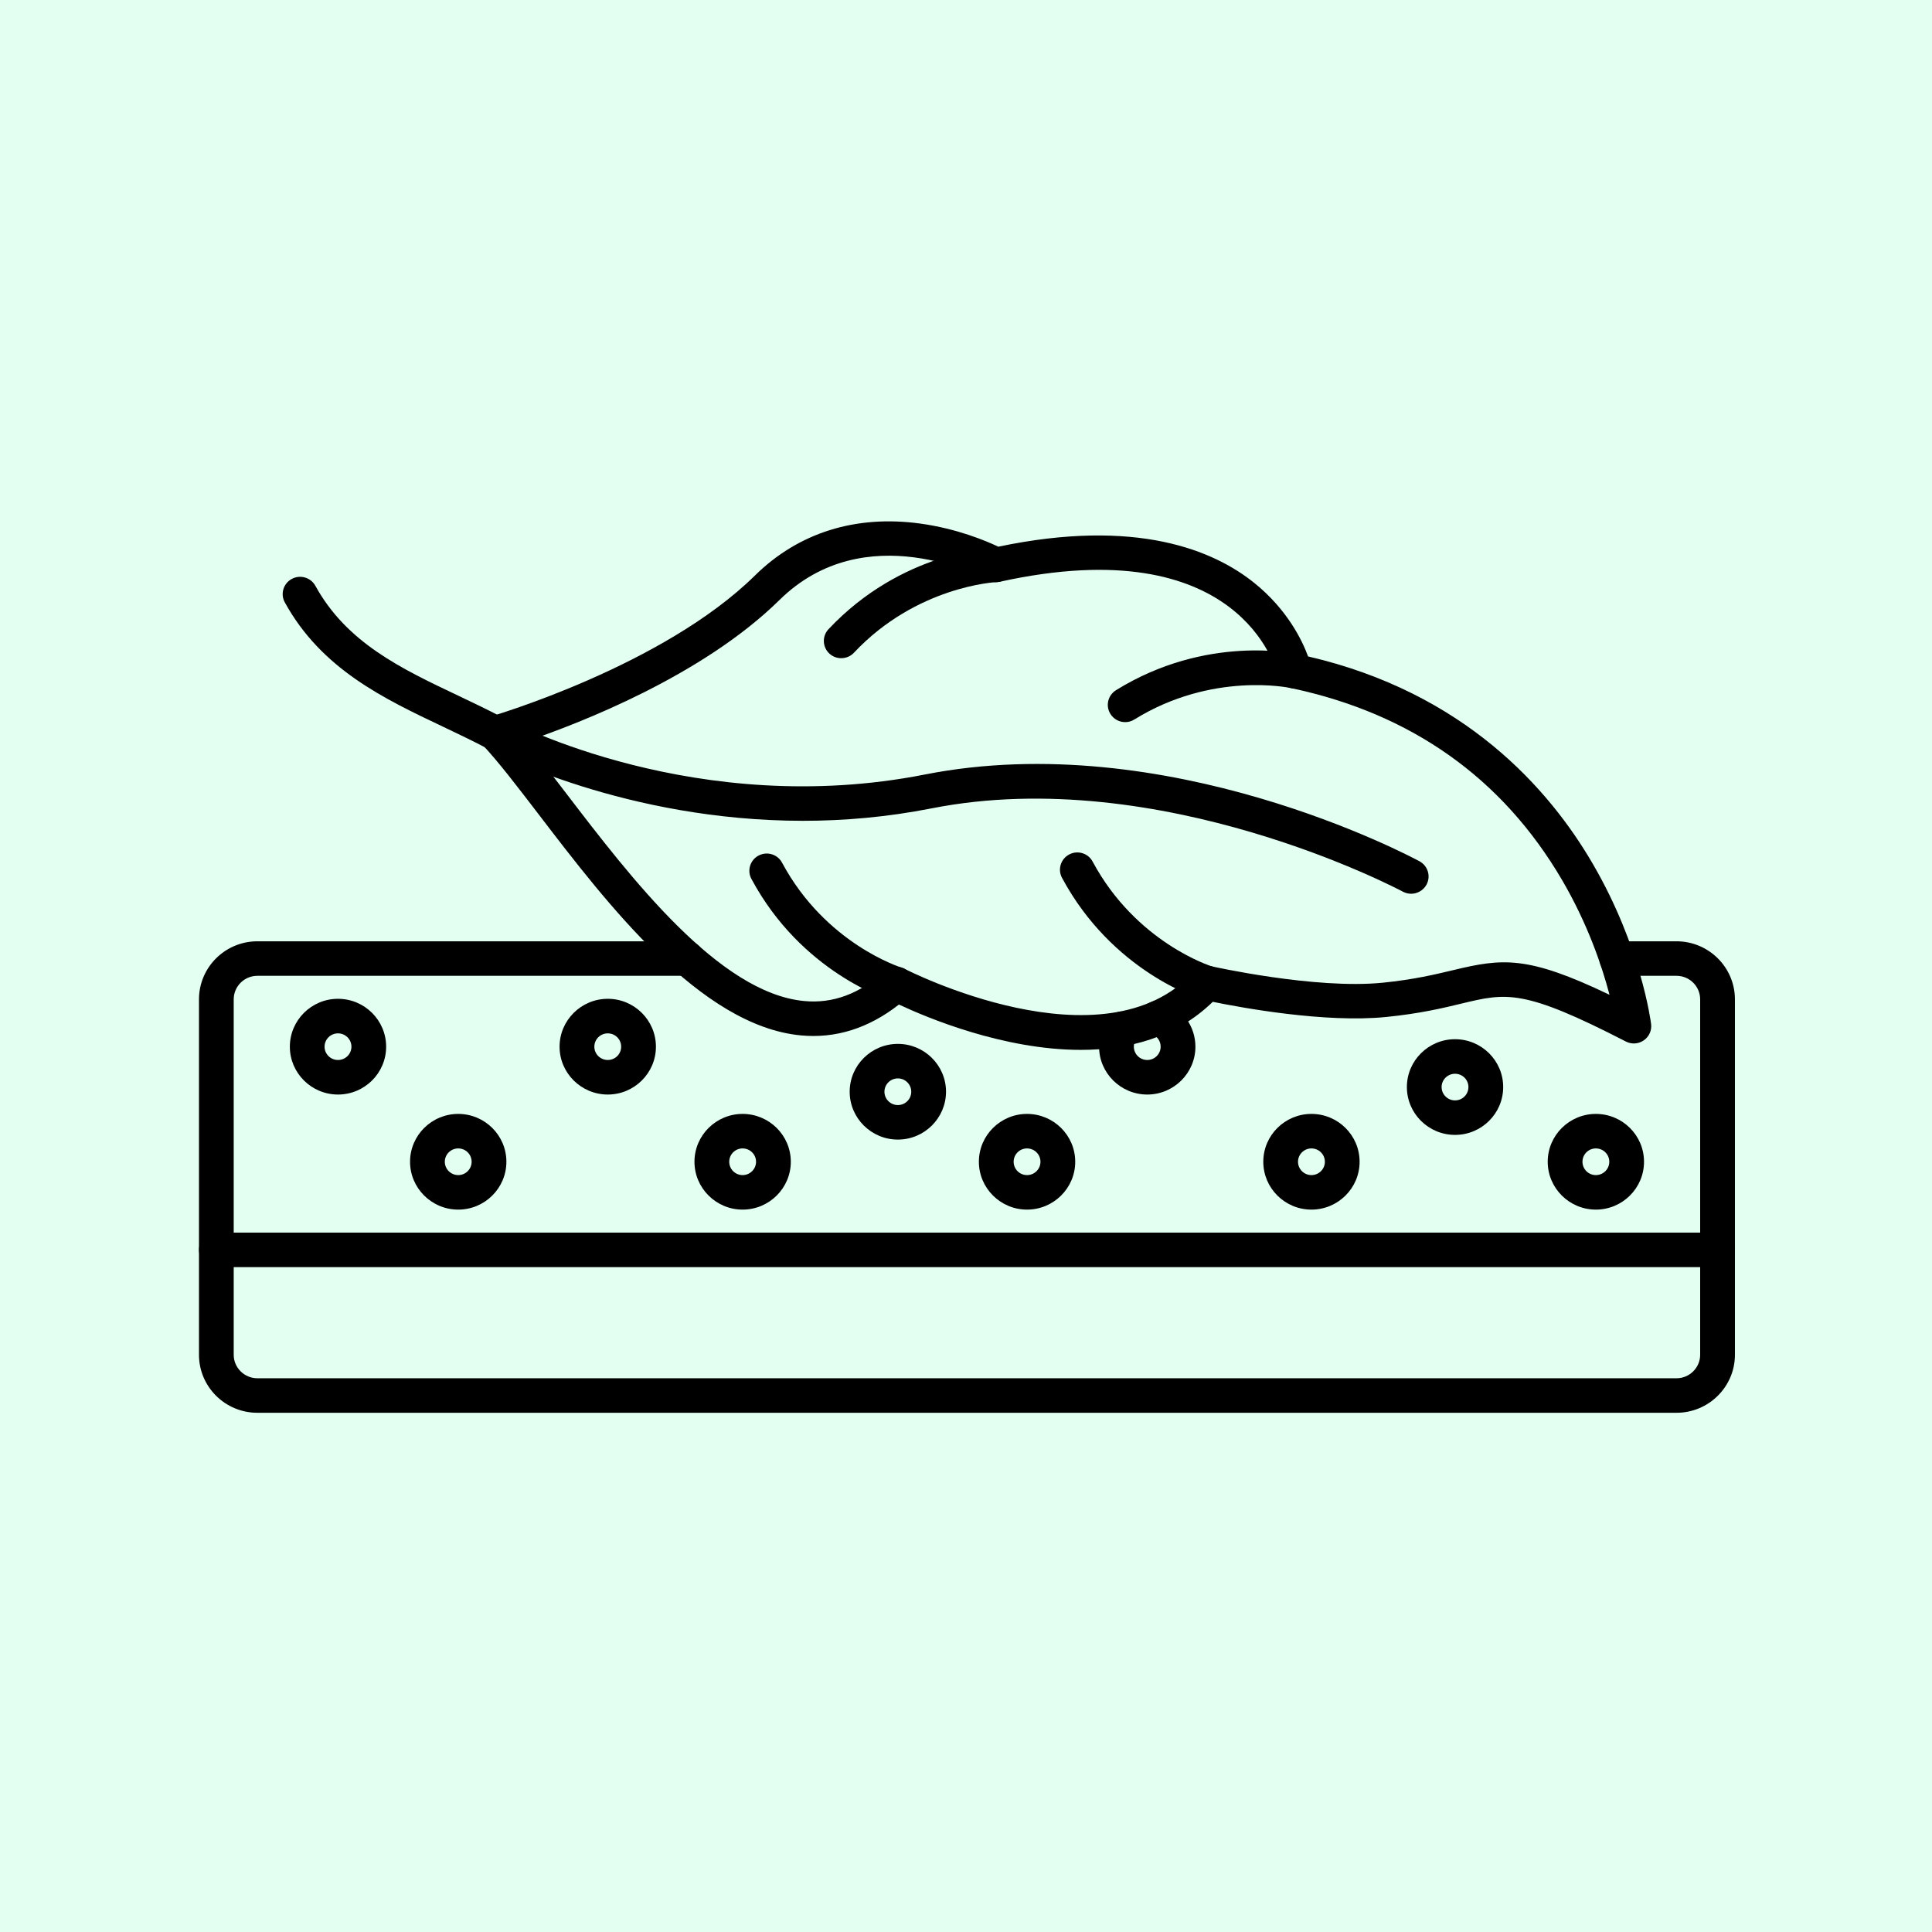 <svg xmlns="http://www.w3.org/2000/svg" xmlns:xlink="http://www.w3.org/1999/xlink" width="200" zoomAndPan="magnify" viewBox="0 0 150 150" height="200" preserveAspectRatio="xMidYMid meet" version="1.0"><defs><clipPath id="7b32487461"><path d="M 15.457 73 L 134.707 73 L 134.707 109.695 L 15.457 109.695 Z M 15.457 73 " clip-rule="nonzero"/></clipPath><clipPath id="2aaad050f7"><path d="M 15.457 95 L 134.707 95 L 134.707 99 L 15.457 99 Z M 15.457 95 " clip-rule="nonzero"/></clipPath></defs><rect x="-15" width="180" fill="#ffffff" y="-15" height="180" fill-opacity="1"/><rect x="-15" width="180" fill="#e2fff2" y="-15" height="180" fill-opacity="1"/><g clip-path="url(#7b32487461)"><path fill="#000000" d="M 130.164 109.688 L 19.984 109.688 C 17.48 109.688 15.449 107.668 15.449 105.184 L 15.449 77.59 C 15.449 75.105 17.48 73.082 19.984 73.082 L 53.355 73.082 C 54.098 73.082 54.703 73.684 54.703 74.422 C 54.703 75.164 54.098 75.762 53.355 75.762 L 19.984 75.762 C 18.969 75.762 18.145 76.582 18.145 77.59 L 18.145 105.184 C 18.145 106.191 18.973 107.008 19.984 107.008 L 130.164 107.008 C 131.176 107.008 132 106.188 132 105.184 L 132 77.59 C 132 76.582 131.176 75.762 130.164 75.762 L 125.527 75.762 C 124.781 75.762 124.18 75.164 124.18 74.422 C 124.18 73.684 124.781 73.082 125.527 73.082 L 130.164 73.082 C 132.664 73.082 134.699 75.105 134.699 77.59 L 134.699 105.184 C 134.699 107.668 132.664 109.688 130.164 109.688 Z M 130.164 109.688 " fill-opacity="1" fill-rule="nonzero"/></g><g clip-path="url(#2aaad050f7)"><path fill="#000000" d="M 133.348 98.379 L 16.797 98.379 C 16.051 98.379 15.449 97.777 15.449 97.039 C 15.449 96.297 16.051 95.699 16.797 95.699 L 133.348 95.699 C 134.094 95.699 134.699 96.297 134.699 97.039 C 134.699 97.777 134.094 98.379 133.348 98.379 Z M 133.348 98.379 " fill-opacity="1" fill-rule="nonzero"/></g><path fill="#000000" d="M 26.242 84.98 C 24.18 84.98 22.504 83.312 22.504 81.266 C 22.504 79.215 24.18 77.547 26.242 77.547 C 28.305 77.547 29.98 79.215 29.98 81.266 C 29.98 83.312 28.305 84.98 26.242 84.98 Z M 26.242 80.23 C 25.668 80.23 25.199 80.691 25.199 81.266 C 25.199 81.836 25.668 82.297 26.242 82.297 C 26.816 82.297 27.285 81.836 27.285 81.266 C 27.285 80.691 26.816 80.23 26.242 80.23 Z M 26.242 80.23 " fill-opacity="1" fill-rule="nonzero"/><path fill="#000000" d="M 35.578 93.914 C 33.516 93.914 31.836 92.246 31.836 90.199 C 31.836 88.148 33.516 86.484 35.578 86.484 C 37.637 86.484 39.316 88.148 39.316 90.199 C 39.316 92.246 37.637 93.914 35.578 93.914 Z M 35.578 89.164 C 35.004 89.164 34.535 89.625 34.535 90.199 C 34.535 90.77 35.004 91.234 35.578 91.234 C 36.152 91.234 36.617 90.77 36.617 90.199 C 36.617 89.625 36.152 89.164 35.578 89.164 Z M 35.578 89.164 " fill-opacity="1" fill-rule="nonzero"/><path fill="#000000" d="M 57.656 93.914 C 55.598 93.914 53.918 92.246 53.918 90.199 C 53.918 88.148 55.598 86.484 57.656 86.484 C 59.719 86.484 61.398 88.148 61.398 90.199 C 61.398 92.246 59.719 93.914 57.656 93.914 Z M 57.656 89.164 C 57.082 89.164 56.617 89.625 56.617 90.199 C 56.617 90.77 57.082 91.234 57.656 91.234 C 58.23 91.234 58.699 90.77 58.699 90.199 C 58.699 89.625 58.23 89.164 57.656 89.164 Z M 57.656 89.164 " fill-opacity="1" fill-rule="nonzero"/><path fill="#000000" d="M 79.738 93.914 C 77.68 93.914 76 92.246 76 90.199 C 76 88.148 77.68 86.484 79.738 86.484 C 81.801 86.484 83.48 88.148 83.48 90.199 C 83.48 92.246 81.801 93.914 79.738 93.914 Z M 79.738 89.164 C 79.164 89.164 78.699 89.625 78.699 90.199 C 78.699 90.77 79.164 91.234 79.738 91.234 C 80.316 91.234 80.781 90.77 80.781 90.199 C 80.781 89.625 80.312 89.164 79.738 89.164 Z M 79.738 89.164 " fill-opacity="1" fill-rule="nonzero"/><path fill="#000000" d="M 101.82 93.914 C 99.758 93.914 98.082 92.246 98.082 90.199 C 98.082 88.148 99.758 86.484 101.82 86.484 C 103.883 86.484 105.559 88.148 105.559 90.199 C 105.559 92.246 103.883 93.914 101.82 93.914 Z M 101.82 89.164 C 101.246 89.164 100.777 89.625 100.777 90.199 C 100.777 90.77 101.246 91.234 101.82 91.234 C 102.395 91.234 102.863 90.77 102.863 90.199 C 102.863 89.625 102.395 89.164 101.82 89.164 Z M 101.82 89.164 " fill-opacity="1" fill-rule="nonzero"/><path fill="#000000" d="M 123.902 93.914 C 121.844 93.914 120.164 92.246 120.164 90.199 C 120.164 88.148 121.844 86.484 123.902 86.484 C 125.965 86.484 127.641 88.148 127.641 90.199 C 127.641 92.246 125.965 93.914 123.902 93.914 Z M 123.902 89.164 C 123.328 89.164 122.863 89.625 122.863 90.199 C 122.863 90.77 123.328 91.234 123.902 91.234 C 124.477 91.234 124.945 90.77 124.945 90.199 C 124.945 89.625 124.477 89.164 123.902 89.164 Z M 123.902 89.164 " fill-opacity="1" fill-rule="nonzero"/><path fill="#000000" d="M 47.188 84.98 C 45.125 84.98 43.445 83.312 43.445 81.266 C 43.445 79.215 45.125 77.547 47.188 77.547 C 49.246 77.547 50.926 79.215 50.926 81.266 C 50.926 83.312 49.246 84.98 47.188 84.98 Z M 47.188 80.23 C 46.613 80.23 46.145 80.691 46.145 81.266 C 46.145 81.836 46.613 82.297 47.188 82.297 C 47.762 82.297 48.227 81.836 48.227 81.266 C 48.227 80.691 47.762 80.23 47.188 80.23 Z M 47.188 80.23 " fill-opacity="1" fill-rule="nonzero"/><path fill="#000000" d="M 69.711 88.477 C 67.648 88.477 65.969 86.809 65.969 84.762 C 65.969 82.715 67.648 81.047 69.711 81.047 C 71.77 81.047 73.449 82.715 73.449 84.762 C 73.445 86.809 71.77 88.477 69.711 88.477 Z M 69.711 83.727 C 69.133 83.727 68.668 84.191 68.668 84.762 C 68.668 85.332 69.133 85.797 69.711 85.797 C 70.285 85.797 70.75 85.332 70.75 84.762 C 70.75 84.191 70.281 83.727 69.711 83.727 Z M 69.711 83.727 " fill-opacity="1" fill-rule="nonzero"/><path fill="#000000" d="M 89.074 84.98 C 87.012 84.98 85.332 83.312 85.332 81.266 C 85.332 80.473 85.578 79.719 86.047 79.082 C 86.48 78.484 87.328 78.352 87.93 78.785 C 88.531 79.219 88.664 80.059 88.227 80.656 C 88.098 80.832 88.031 81.043 88.031 81.262 C 88.031 81.832 88.496 82.297 89.074 82.297 C 89.648 82.297 90.113 81.832 90.113 81.262 C 90.113 80.828 89.84 80.438 89.43 80.289 C 88.734 80.035 88.375 79.266 88.629 78.57 C 88.887 77.875 89.66 77.52 90.363 77.773 C 91.828 78.309 92.812 79.711 92.812 81.262 C 92.812 83.312 91.133 84.98 89.074 84.98 Z M 89.074 84.98 " fill-opacity="1" fill-rule="nonzero"/><path fill="#000000" d="M 112.969 88.113 C 110.906 88.113 109.23 86.449 109.23 84.398 C 109.23 82.352 110.906 80.684 112.969 80.684 C 115.031 80.684 116.707 82.352 116.707 84.398 C 116.707 86.449 115.031 88.113 112.969 88.113 Z M 112.969 83.367 C 112.395 83.367 111.926 83.828 111.926 84.398 C 111.926 84.973 112.395 85.434 112.969 85.434 C 113.543 85.434 114.008 84.973 114.008 84.398 C 114.008 83.828 113.543 83.367 112.969 83.367 Z M 112.969 83.367 " fill-opacity="1" fill-rule="nonzero"/><path fill="#000000" d="M 83.91 81.512 C 77.895 81.512 71.941 79 69.793 77.992 C 67.438 79.836 64.879 80.645 62.172 80.387 C 54.387 79.648 47.125 70.16 41.824 63.23 C 40.125 61.012 38.66 59.098 37.473 57.84 C 37.148 57.5 37.027 57.02 37.152 56.57 C 37.277 56.117 37.629 55.766 38.078 55.633 C 38.211 55.594 51.469 51.719 58.617 44.68 C 61.988 41.359 66.422 39.965 71.438 40.648 C 74.297 41.039 76.566 41.996 77.508 42.445 C 88.234 40.195 94.234 42.723 97.387 45.262 C 99.949 47.328 101.102 49.719 101.559 50.965 C 113.707 53.777 120.281 61.246 123.672 67.082 C 127.414 73.516 128.16 79.266 128.191 79.508 C 128.254 80 128.035 80.488 127.621 80.773 C 127.211 81.059 126.676 81.094 126.23 80.863 C 118.27 76.762 116.965 77.078 113.469 77.918 C 112.031 78.266 110.246 78.695 107.629 78.957 C 102.863 79.438 96.363 78.23 94.16 77.781 C 91.289 80.574 87.59 81.512 83.91 81.512 Z M 69.598 75.062 C 69.812 75.062 70.027 75.113 70.223 75.215 C 70.379 75.297 85.695 83.129 92.711 75.422 C 93.039 75.062 93.539 74.906 94.012 75.012 C 94.094 75.031 102.105 76.828 107.355 76.297 C 109.789 76.051 111.402 75.66 112.832 75.32 C 116.664 74.395 118.602 74.184 124.961 77.234 C 124.395 75.062 123.297 71.781 121.285 68.336 C 116.645 60.406 109.559 55.391 100.223 53.422 C 99.707 53.312 99.301 52.914 99.188 52.402 C 99.078 51.945 96.281 41.059 77.621 45.168 C 77.301 45.238 76.965 45.191 76.68 45.035 C 76.293 44.828 67.18 40.023 60.516 46.586 C 54.523 52.484 44.945 56.18 40.812 57.578 C 41.766 58.73 42.816 60.102 43.969 61.609 C 48.969 68.145 55.816 77.09 62.43 77.719 C 64.66 77.934 66.711 77.172 68.699 75.402 C 68.949 75.18 69.273 75.062 69.598 75.062 Z M 69.598 75.062 " fill-opacity="1" fill-rule="nonzero"/><path fill="#000000" d="M 109.559 69.391 C 109.34 69.391 109.117 69.336 108.914 69.227 C 108.699 69.109 90.129 59.25 72.324 62.762 C 68.855 63.445 65.504 63.727 62.348 63.727 C 48.586 63.727 38.426 58.43 37.91 58.156 C 36.789 57.559 35.59 56.992 34.438 56.441 C 29.777 54.234 24.965 51.949 22.113 46.77 C 21.754 46.121 21.996 45.305 22.652 44.949 C 23.305 44.594 24.125 44.832 24.484 45.48 C 26.918 49.902 31.133 51.906 35.602 54.023 C 36.785 54.586 38.008 55.168 39.184 55.793 C 39.789 56.113 54.176 63.609 71.805 60.133 C 90.598 56.43 109.418 66.445 110.211 66.871 C 110.867 67.227 111.105 68.039 110.75 68.691 C 110.5 69.137 110.039 69.391 109.559 69.391 Z M 109.559 69.391 " fill-opacity="1" fill-rule="nonzero"/><path fill="#000000" d="M 93.715 77.66 C 93.582 77.66 93.453 77.641 93.32 77.598 C 93.035 77.516 86.352 75.422 82.453 68.152 C 82.105 67.5 82.352 66.688 83.012 66.34 C 83.668 65.992 84.484 66.242 84.832 66.895 C 88.211 73.191 94.043 75.02 94.105 75.035 C 94.816 75.25 95.219 76 95.004 76.707 C 94.828 77.285 94.289 77.66 93.715 77.66 Z M 93.715 77.66 " fill-opacity="1" fill-rule="nonzero"/><path fill="#000000" d="M 69.598 77.746 C 69.469 77.746 69.336 77.727 69.203 77.684 C 68.922 77.598 62.234 75.508 58.34 68.238 C 57.988 67.586 58.238 66.773 58.895 66.426 C 59.555 66.078 60.371 66.324 60.719 66.98 C 64.094 73.277 69.93 75.105 69.988 75.121 C 70.703 75.336 71.105 76.086 70.887 76.793 C 70.711 77.371 70.176 77.746 69.598 77.746 Z M 69.598 77.746 " fill-opacity="1" fill-rule="nonzero"/><path fill="#000000" d="M 87.363 56.066 C 86.91 56.066 86.473 55.844 86.215 55.434 C 85.82 54.809 86.012 53.98 86.648 53.586 C 93.68 49.23 100.523 50.738 100.809 50.805 C 101.535 50.973 101.988 51.691 101.816 52.414 C 101.648 53.137 100.926 53.582 100.203 53.418 C 100.113 53.398 94.109 52.121 88.074 55.859 C 87.852 56 87.605 56.066 87.363 56.066 Z M 87.363 56.066 " fill-opacity="1" fill-rule="nonzero"/><path fill="#000000" d="M 65.312 51.102 C 64.98 51.102 64.652 50.984 64.391 50.742 C 63.848 50.238 63.816 49.387 64.328 48.848 C 69.984 42.828 76.984 42.527 77.281 42.516 C 78.031 42.492 78.648 43.07 78.676 43.809 C 78.703 44.551 78.121 45.168 77.375 45.195 C 77.289 45.199 71.156 45.508 66.301 50.676 C 66.035 50.961 65.672 51.102 65.312 51.102 Z M 65.312 51.102 " fill-opacity="1" fill-rule="nonzero"/></svg>